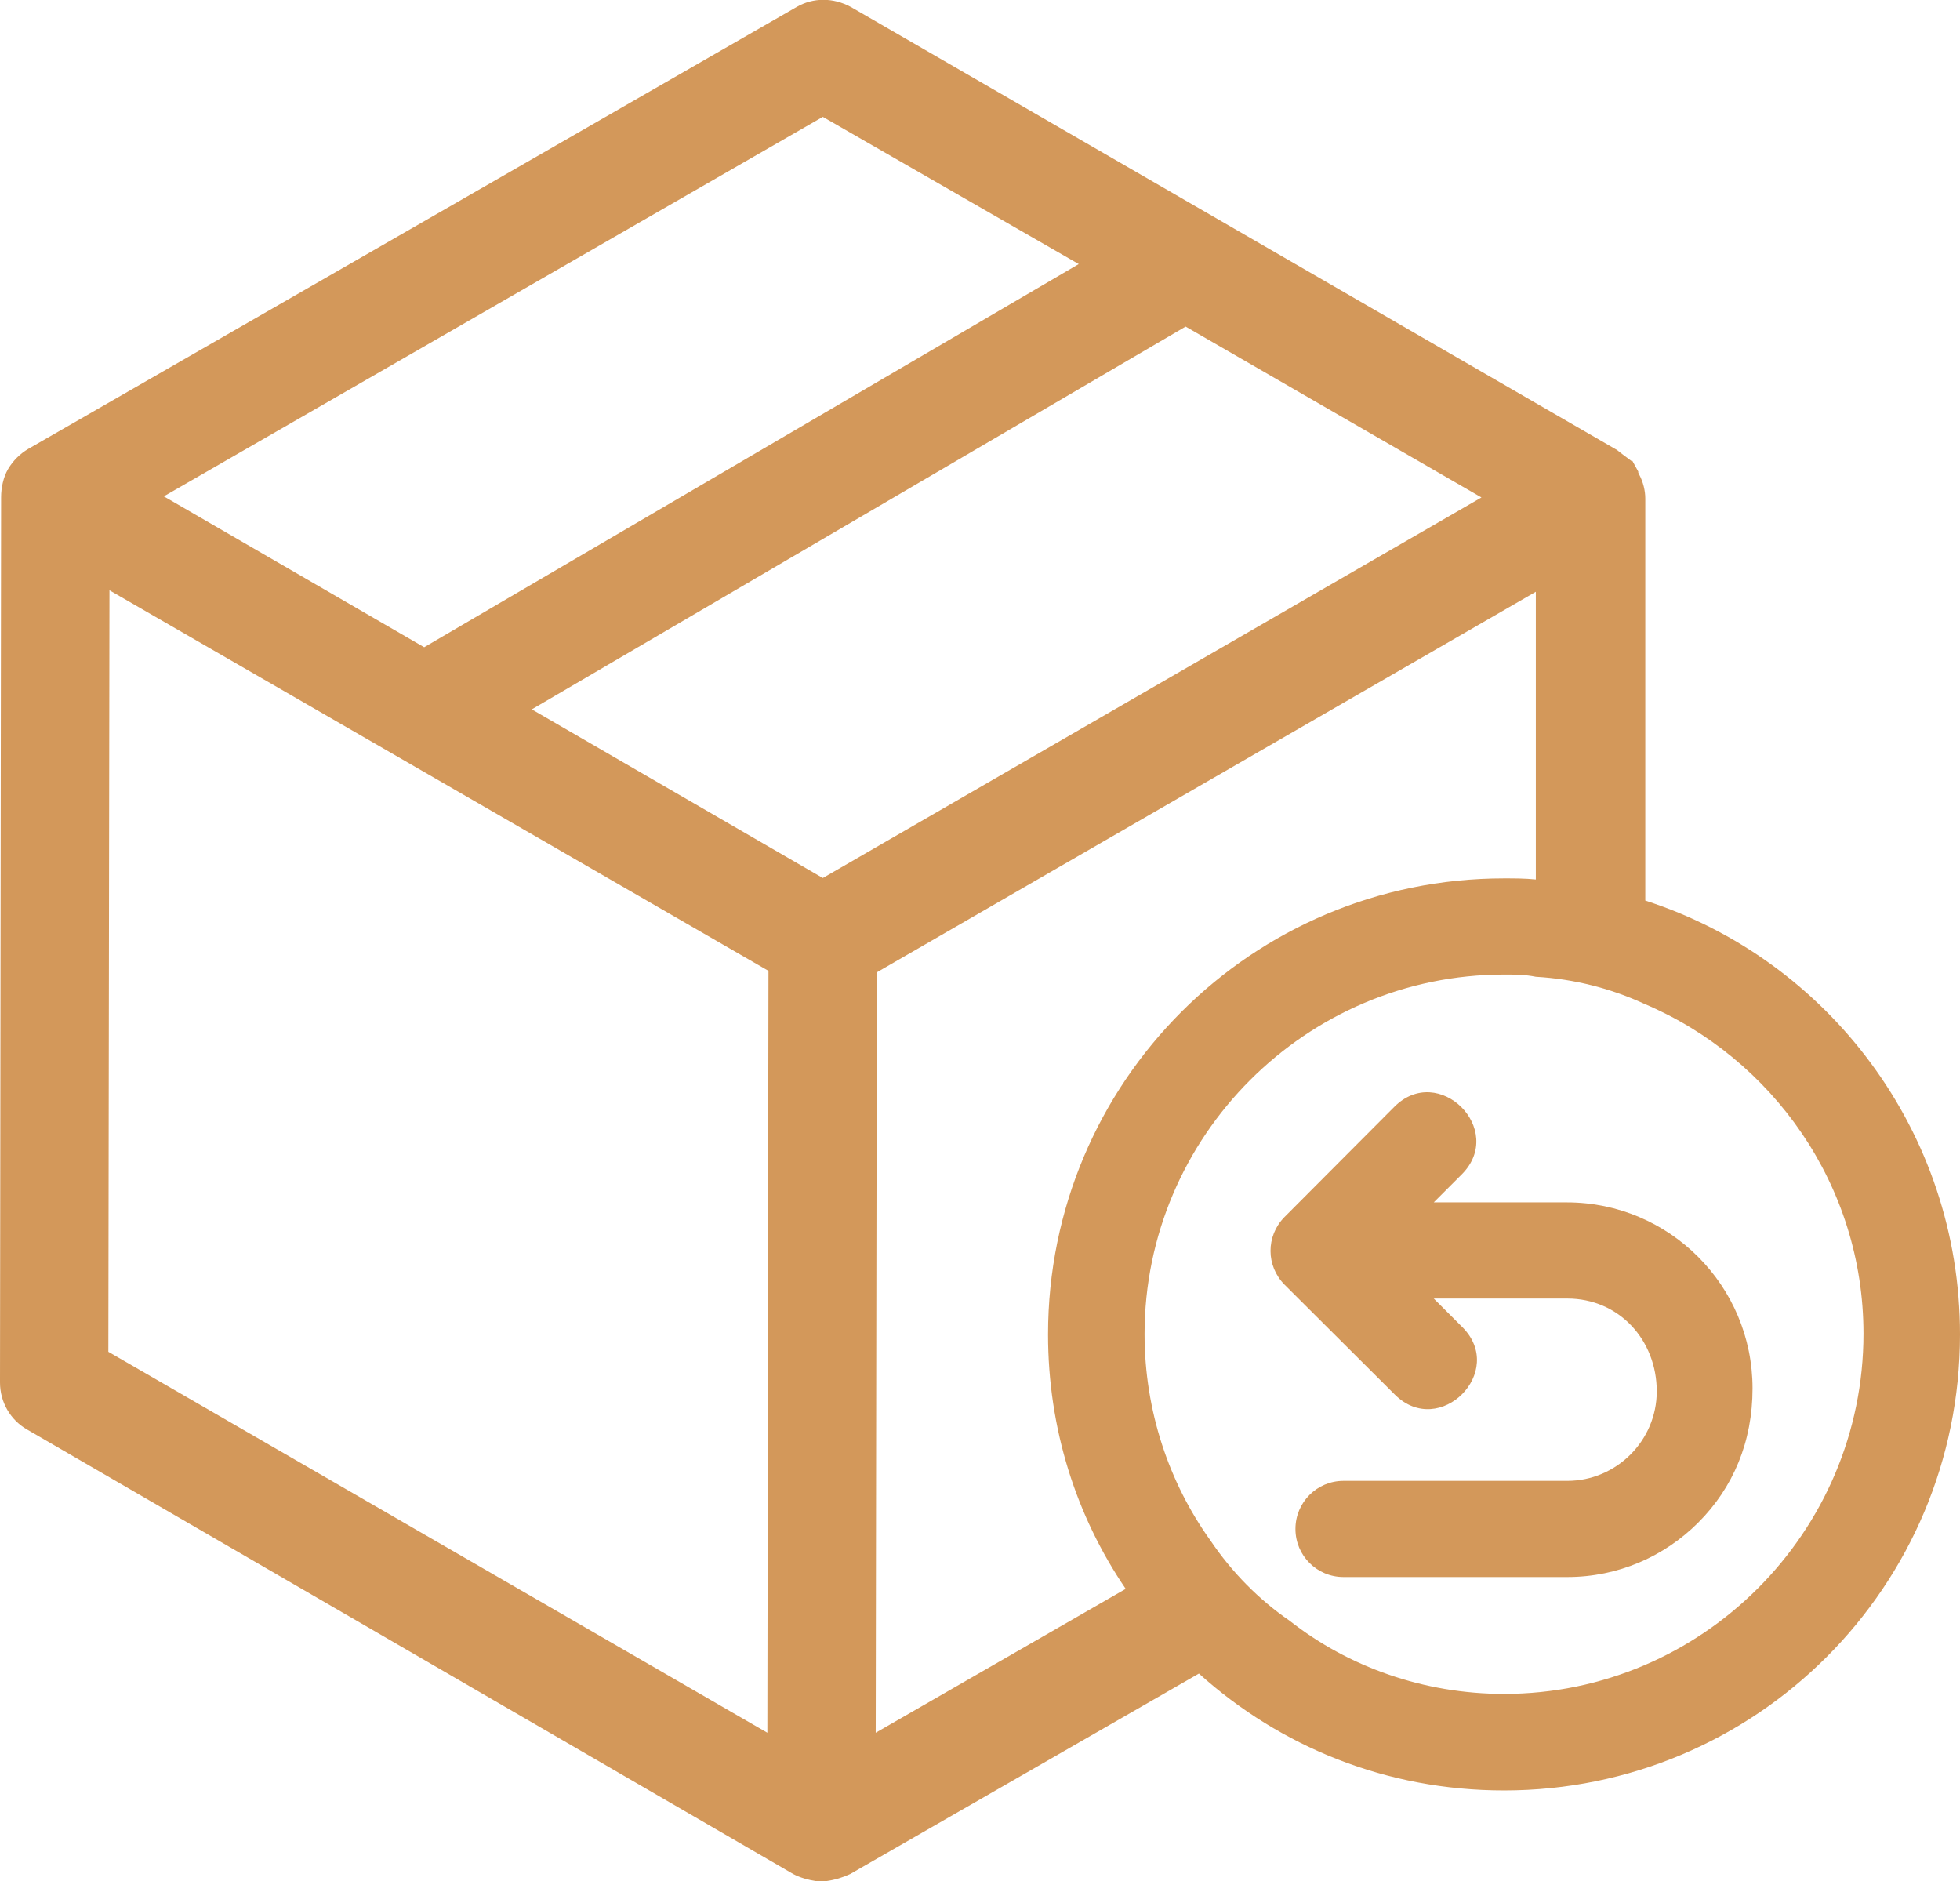 <?xml version="1.0" encoding="UTF-8"?>
<svg xmlns="http://www.w3.org/2000/svg" xmlns:xlink="http://www.w3.org/1999/xlink" version="1.1" id="Layer_1" x="0px" y="0px" viewBox="0 0 53 50.86" style="enable-background:new 0 0 53 50.86;" xml:space="preserve">
<style type="text/css">
	.st0{fill:#D3985A;}
	.st1{fill-rule:evenodd;clip-rule:evenodd;fill:#D3985A;}
</style>
<g>
	<path class="st0" d="M42.37,32.51h-3.6l0.76-0.76c1.2-1.21-0.63-3.03-1.83-1.82l-2.97,2.98c-0.5,0.51-0.5,1.32,0.01,1.83l2.98,2.97   c1.21,1.2,3.03-0.63,1.82-1.83l-0.77-0.77h3.61c1.4,0,2.42,1.12,2.42,2.51c0,1.33-1.09,2.42-2.42,2.42h-6.05   c-0.72,0-1.3,0.58-1.3,1.3c0,0.72,0.58,1.3,1.3,1.3h6.05c1.38,0,2.63-0.56,3.54-1.47c0.95-0.95,1.47-2.19,1.47-3.63   C47.39,34.76,45.14,32.51,42.37,32.51z"></path>
	<path class="st0" d="M44.49,24.35V13.48c0-0.22-0.06-0.45-0.16-0.64l-0.03-0.06c0-0.03,0-0.03,0-0.03l-0.16-0.29h-0.03   c-0.13-0.1-0.26-0.19-0.38-0.29L23.01,0.19c-0.48-0.26-1.02-0.26-1.47,0L0.76,12.14c-0.22,0.13-0.41,0.32-0.54,0.54   c-0.13,0.22-0.19,0.51-0.19,0.76L0,37.38c0,0.54,0.29,1.02,0.73,1.27l20.72,12.02c0.19,0.1,0.41,0.16,0.61,0.19h0.29   c0.22-0.03,0.45-0.1,0.64-0.19l9.43-5.42c2.2,1.98,5.07,3.16,8.25,3.16C47.49,48.41,53,42.9,53,36.08   C53,30.6,49.43,25.94,44.49,24.35z M22.25,3.16l6.92,3.98L11.47,17.5l-7.04-4.08L22.25,3.16z M20.75,46.85L2.93,36.55l0.03-20.59   l17.82,10.29L20.75,46.85z M22.25,23.74l-7.87-4.56L32.06,8.83l8,4.62L22.25,23.74z M23.68,46.85l0.03-20.56L41.53,16v7.78   c-0.29-0.03-0.57-0.03-0.86-0.03c-6.82,0-12.33,5.51-12.33,12.33c0,2.55,0.76,4.91,2.1,6.88L23.68,46.85z M40.67,45.8   c-2.17,0-4.21-0.73-5.8-1.98c-0.83-0.57-1.56-1.31-2.14-2.17c-1.12-1.56-1.78-3.51-1.78-5.58c0-5.35,4.37-9.72,9.72-9.72   c0.29,0,0.57,0,0.86,0.06c1.05,0.06,2.04,0.32,2.93,0.73c3.47,1.47,5.93,4.91,5.93,8.92C50.39,41.43,46.02,45.8,40.67,45.8z"></path>
</g>
</svg>
